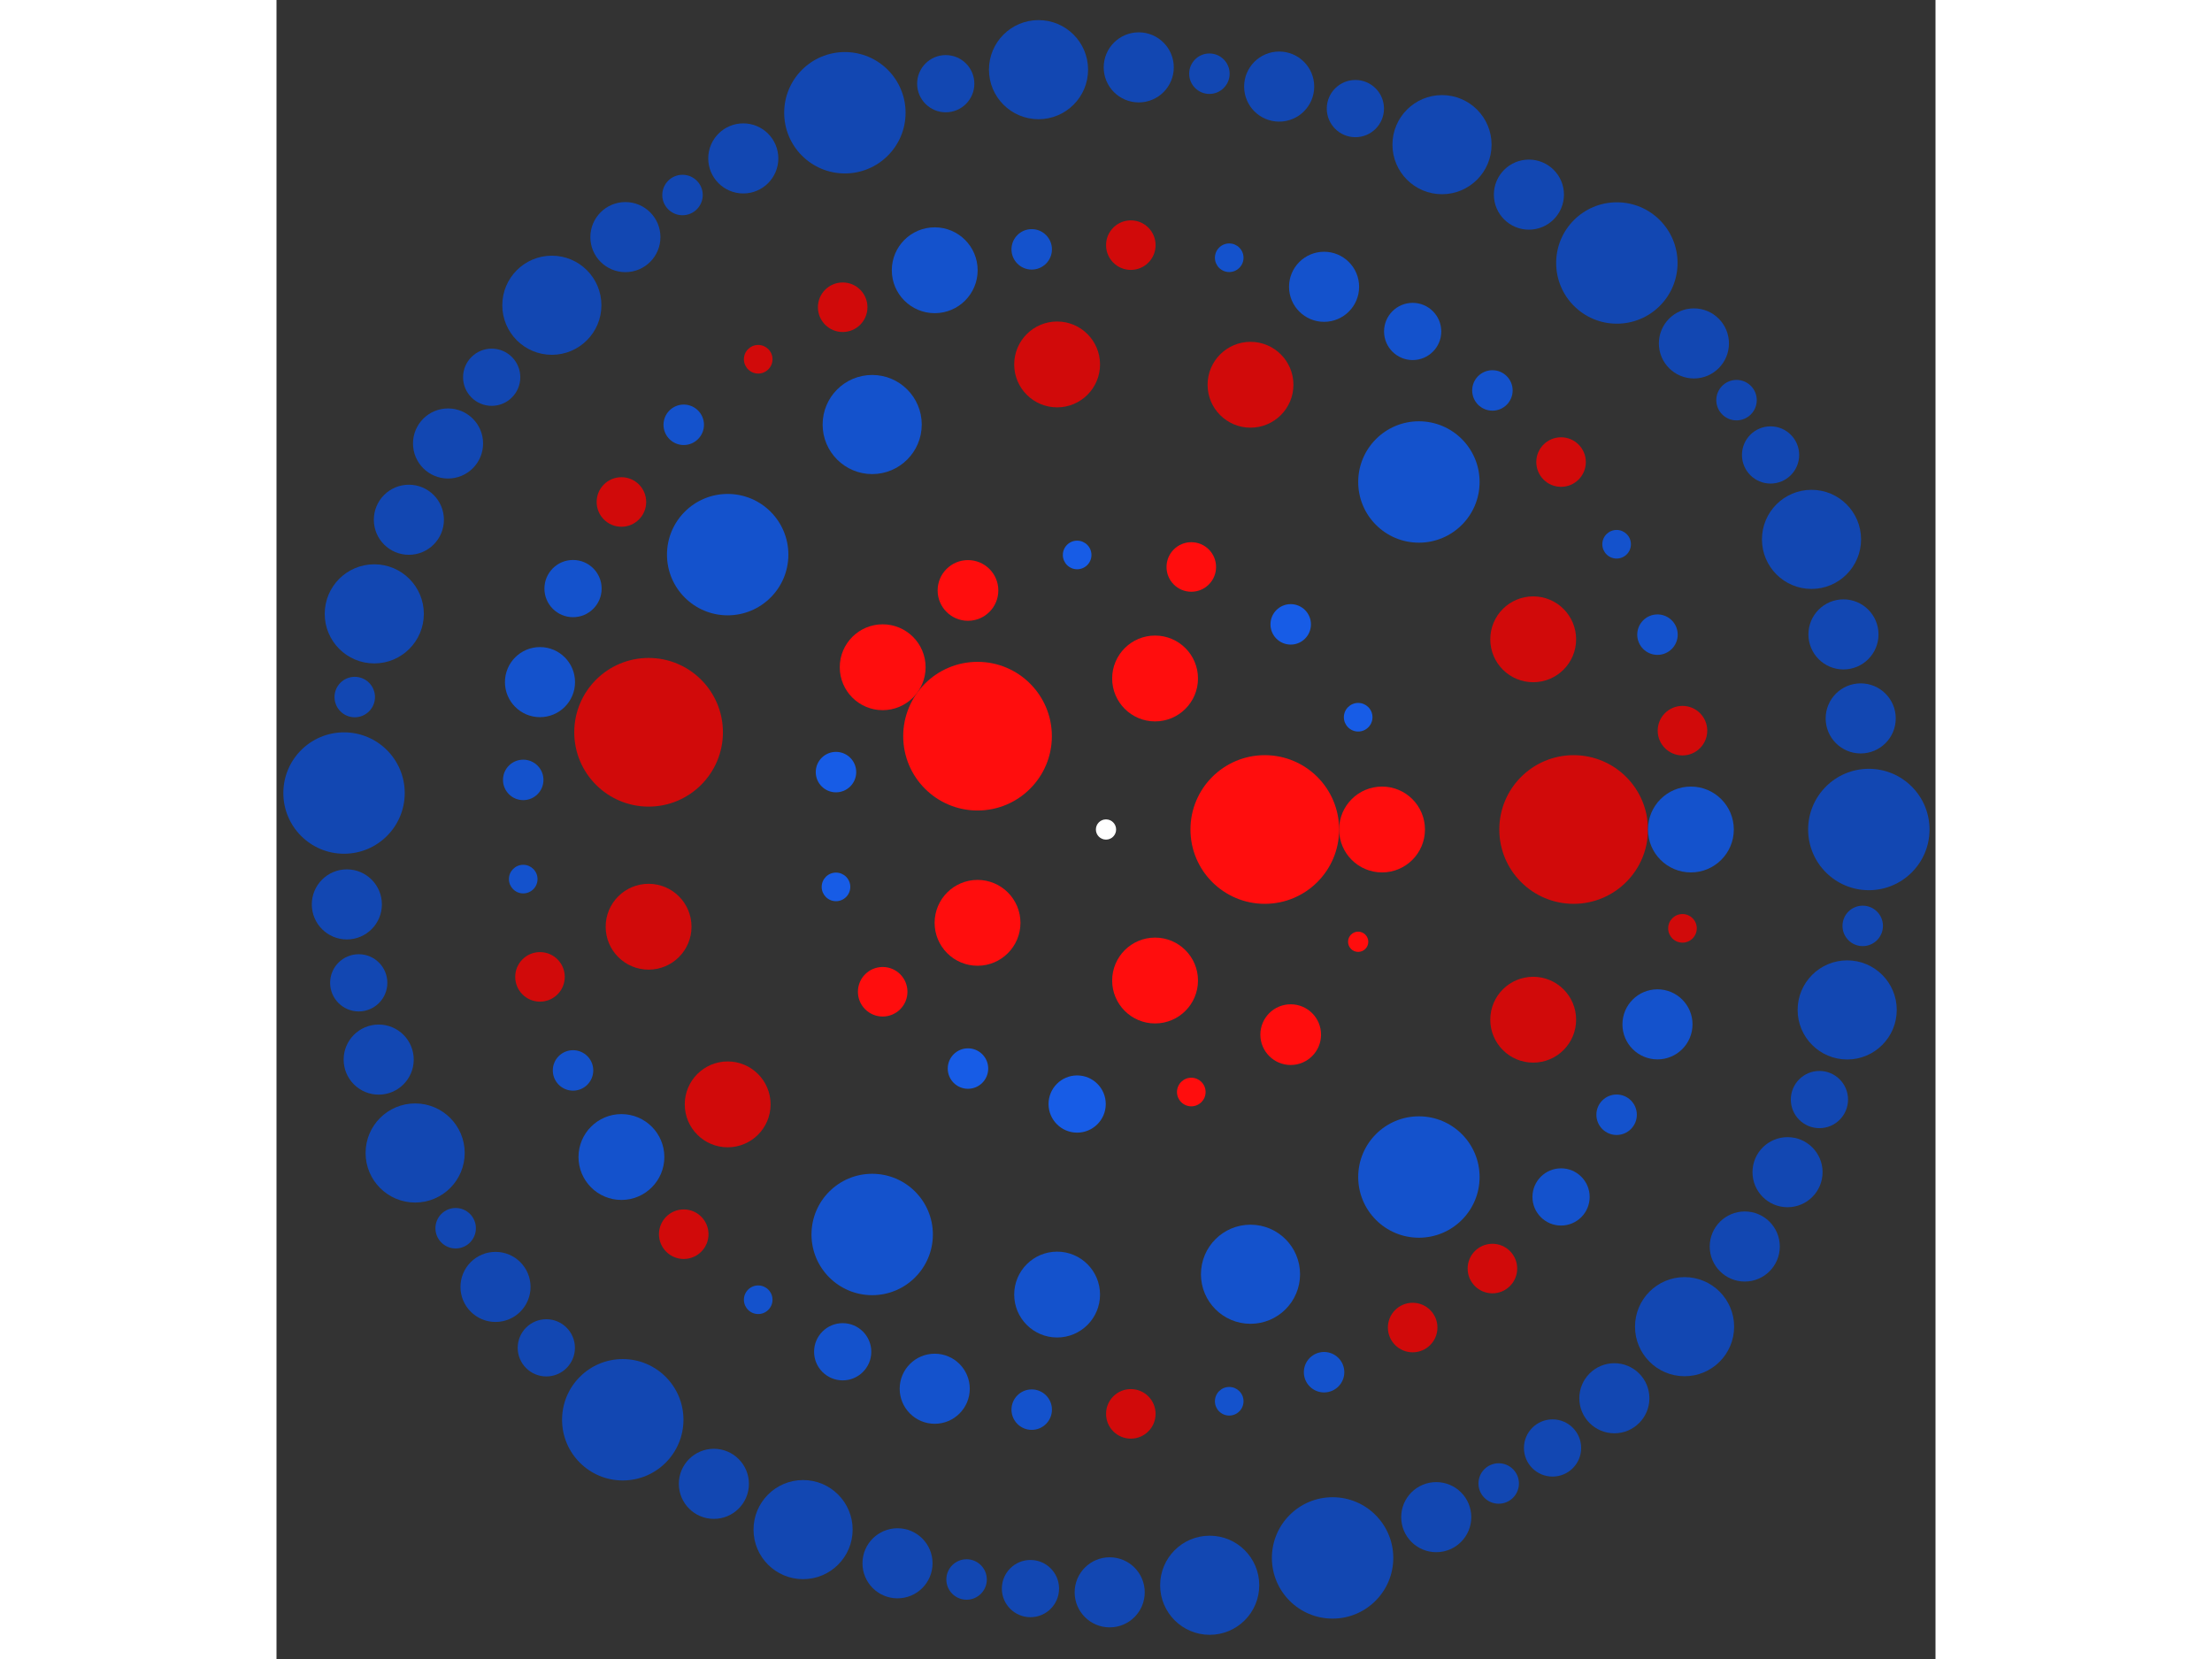 <svg xmlns="http://www.w3.org/2000/svg" viewBox="-82 -82 164 164" width="200" height="150">
<rect x="-82" y="-82" width="164" height="164" fill="#333333" stroke="none"/>
<circle cx="0" cy="0" r="1" fill="rgb(255,255,255)" />
<circle cx="15.697" cy="0" r="7.348" fill="rgb(255,13,13)" />
<circle cx="4.851" cy="14.929" r="4.243" fill="rgb(255,13,13)" />
<circle cx="-12.699" cy="9.226" r="4.243" fill="rgb(255,13,13)" />
<circle cx="-12.699" cy="-9.226" r="7.348" fill="rgb(255,13,13)" />
<circle cx="4.851" cy="-14.929" r="4.243" fill="rgb(255,13,13)" />
<circle cx="27.288" cy="0" r="4.243" fill="rgb(255,13,13)" />
<circle cx="24.929" cy="11.099" r="1" fill="rgb(255,13,13)" />
<circle cx="18.259" cy="20.279" r="3" fill="rgb(255,13,13)" />
<circle cx="8.432" cy="25.952" r="1.414" fill="rgb(255,13,13)" />
<circle cx="-2.852" cy="27.139" r="2.828" fill="rgb(23,92,230)" />
<circle cx="-13.644" cy="23.632" r="2" fill="rgb(23,92,230)" />
<circle cx="-22.076" cy="16.04" r="2.449" fill="rgb(255,13,13)" />
<circle cx="-26.692" cy="5.674" r="1.414" fill="rgb(23,92,230)" />
<circle cx="-26.692" cy="-5.674" r="2" fill="rgb(23,92,230)" />
<circle cx="-22.076" cy="-16.04" r="4.243" fill="rgb(255,13,13)" />
<circle cx="-13.644" cy="-23.632" r="3" fill="rgb(255,13,13)" />
<circle cx="-2.852" cy="-27.139" r="1.414" fill="rgb(23,92,230)" />
<circle cx="8.432" cy="-25.952" r="2.449" fill="rgb(255,13,13)" />
<circle cx="18.259" cy="-20.279" r="2" fill="rgb(23,92,230)" />
<circle cx="24.929" cy="-11.099" r="1.414" fill="rgb(23,92,230)" />
<circle cx="46.228" cy="0" r="7.348" fill="rgb(209,10,10)" />
<circle cx="42.231" cy="18.802" r="4.243" fill="rgb(209,10,10)" />
<circle cx="30.932" cy="34.354" r="6" fill="rgb(20,82,204)" />
<circle cx="14.285" cy="43.965" r="4.899" fill="rgb(20,82,204)" />
<circle cx="-4.832" cy="45.974" r="4.243" fill="rgb(20,82,204)" />
<circle cx="-23.114" cy="40.034" r="6" fill="rgb(20,82,204)" />
<circle cx="-37.399" cy="27.172" r="4.243" fill="rgb(209,10,10)" />
<circle cx="-45.217" cy="9.611" r="4.243" fill="rgb(209,10,10)" />
<circle cx="-45.217" cy="-9.611" r="7.348" fill="rgb(209,10,10)" />
<circle cx="-37.399" cy="-27.172" r="6" fill="rgb(20,82,204)" />
<circle cx="-23.114" cy="-40.034" r="4.899" fill="rgb(20,82,204)" />
<circle cx="-4.832" cy="-45.974" r="4.243" fill="rgb(209,10,10)" />
<circle cx="14.285" cy="-43.965" r="4.243" fill="rgb(209,10,10)" />
<circle cx="30.932" cy="-34.354" r="6" fill="rgb(20,82,204)" />
<circle cx="42.231" cy="-18.802" r="4.243" fill="rgb(209,10,10)" />
<circle cx="57.819" cy="0" r="4.243" fill="rgb(20,82,204)" />
<circle cx="56.987" cy="9.771" r="1.414" fill="rgb(209,10,10)" />
<circle cx="54.516" cy="19.262" r="3.464" fill="rgb(20,82,204)" />
<circle cx="50.477" cy="28.198" r="2" fill="rgb(20,82,204)" />
<circle cx="44.985" cy="36.323" r="2.828" fill="rgb(20,82,204)" />
<circle cx="38.199" cy="43.403" r="2.449" fill="rgb(209,10,10)" />
<circle cx="30.315" cy="49.234" r="2.449" fill="rgb(209,10,10)" />
<circle cx="21.558" cy="53.649" r="2" fill="rgb(20,82,204)" />
<circle cx="12.181" cy="56.521" r="1.414" fill="rgb(20,82,204)" />
<circle cx="2.454" cy="57.767" r="2.449" fill="rgb(209,10,10)" />
<circle cx="-7.344" cy="57.35" r="2" fill="rgb(20,82,204)" />
<circle cx="-16.931" cy="55.284" r="3.464" fill="rgb(20,82,204)" />
<circle cx="-26.03" cy="51.628" r="2.828" fill="rgb(20,82,204)" />
<circle cx="-34.381" cy="46.486" r="1.414" fill="rgb(20,82,204)" />
<circle cx="-41.743" cy="40.007" r="2.449" fill="rgb(209,10,10)" />
<circle cx="-47.903" cy="32.377" r="4.243" fill="rgb(20,82,204)" />
<circle cx="-52.686" cy="23.816" r="2" fill="rgb(20,82,204)" />
<circle cx="-55.953" cy="14.569" r="2.449" fill="rgb(209,10,10)" />
<circle cx="-57.61" cy="4.903" r="1.414" fill="rgb(20,82,204)" />
<circle cx="-57.61" cy="-4.903" r="2" fill="rgb(20,82,204)" />
<circle cx="-55.953" cy="-14.569" r="3.464" fill="rgb(20,82,204)" />
<circle cx="-52.686" cy="-23.816" r="2.828" fill="rgb(20,82,204)" />
<circle cx="-47.903" cy="-32.377" r="2.449" fill="rgb(209,10,10)" />
<circle cx="-41.743" cy="-40.007" r="2" fill="rgb(20,82,204)" />
<circle cx="-34.381" cy="-46.486" r="1.414" fill="rgb(209,10,10)" />
<circle cx="-26.03" cy="-51.628" r="2.449" fill="rgb(209,10,10)" />
<circle cx="-16.931" cy="-55.284" r="4.243" fill="rgb(20,82,204)" />
<circle cx="-7.344" cy="-57.35" r="2" fill="rgb(20,82,204)" />
<circle cx="2.454" cy="-57.767" r="2.449" fill="rgb(209,10,10)" />
<circle cx="12.181" cy="-56.521" r="1.414" fill="rgb(20,82,204)" />
<circle cx="21.558" cy="-53.649" r="3.464" fill="rgb(20,82,204)" />
<circle cx="30.315" cy="-49.234" r="2.828" fill="rgb(20,82,204)" />
<circle cx="38.199" cy="-43.403" r="2" fill="rgb(20,82,204)" />
<circle cx="44.985" cy="-36.323" r="2.449" fill="rgb(209,10,10)" />
<circle cx="50.477" cy="-28.198" r="1.414" fill="rgb(20,82,204)" />
<circle cx="54.516" cy="-19.262" r="2" fill="rgb(20,82,204)" />
<circle cx="56.987" cy="-9.771" r="2.449" fill="rgb(209,10,10)" />
<circle cx="75.41" cy="0" r="6" fill="rgb(18,71,178)" />
<circle cx="74.805" cy="9.529" r="2" fill="rgb(18,71,178)" />
<circle cx="73.27" cy="17.836" r="4.899" fill="rgb(18,71,178)" />
<circle cx="70.526" cy="26.696" r="2.828" fill="rgb(18,71,178)" />
<circle cx="67.373" cy="33.876" r="3.464" fill="rgb(18,71,178)" />
<circle cx="63.145" cy="41.223" r="3.464" fill="rgb(18,71,178)" />
<circle cx="57.194" cy="49.148" r="4.899" fill="rgb(18,71,178)" />
<circle cx="50.254" cy="56.224" r="3.464" fill="rgb(18,71,178)" />
<circle cx="44.144" cy="61.139" r="2.828" fill="rgb(18,71,178)" />
<circle cx="38.82" cy="64.65" r="2" fill="rgb(18,71,178)" />
<circle cx="32.646" cy="67.977" r="3.464" fill="rgb(18,71,178)" />
<circle cx="22.399" cy="72.007" r="6" fill="rgb(18,71,178)" />
<circle cx="10.251" cy="74.71" r="4.899" fill="rgb(18,71,178)" />
<circle cx="0.365" cy="75.409" r="3.464" fill="rgb(18,71,178)" />
<circle cx="-7.468" cy="75.039" r="2.828" fill="rgb(18,71,178)" />
<circle cx="-13.782" cy="74.14" r="2" fill="rgb(18,71,178)" />
<circle cx="-20.61" cy="72.539" r="3.464" fill="rgb(18,71,178)" />
<circle cx="-29.945" cy="69.209" r="4.899" fill="rgb(18,71,178)" />
<circle cx="-38.763" cy="64.684" r="3.464" fill="rgb(18,71,178)" />
<circle cx="-47.77" cy="58.35" r="6" fill="rgb(18,71,178)" />
<circle cx="-55.327" cy="51.24" r="2.828" fill="rgb(18,71,178)" />
<circle cx="-60.349" cy="45.218" r="3.464" fill="rgb(18,71,178)" />
<circle cx="-64.289" cy="39.416" r="2" fill="rgb(18,71,178)" />
<circle cx="-68.294" cy="31.978" r="4.899" fill="rgb(18,71,178)" />
<circle cx="-71.898" cy="22.746" r="3.464" fill="rgb(18,71,178)" />
<circle cx="-73.871" cy="15.157" r="2.828" fill="rgb(18,71,178)" />
<circle cx="-75.046" cy="7.404" r="3.464" fill="rgb(18,71,178)" />
<circle cx="-75.324" cy="-3.604" r="6" fill="rgb(18,71,178)" />
<circle cx="-74.265" cy="-13.093" r="2" fill="rgb(18,71,178)" />
<circle cx="-72.334" cy="-21.317" r="4.899" fill="rgb(18,71,178)" />
<circle cx="-68.914" cy="-30.619" r="3.464" fill="rgb(18,71,178)" />
<circle cx="-65.042" cy="-38.16" r="3.464" fill="rgb(18,71,178)" />
<circle cx="-60.728" cy="-44.708" r="2.828" fill="rgb(18,71,178)" />
<circle cx="-54.78" cy="-51.825" r="4.899" fill="rgb(18,71,178)" />
<circle cx="-47.51" cy="-58.561" r="3.464" fill="rgb(18,71,178)" />
<circle cx="-41.864" cy="-62.722" r="2" fill="rgb(18,71,178)" />
<circle cx="-35.856" cy="-66.34" r="3.464" fill="rgb(18,71,178)" />
<circle cx="-25.813" cy="-70.854" r="6" fill="rgb(18,71,178)" />
<circle cx="-15.842" cy="-73.727" r="2.828" fill="rgb(18,71,178)" />
<circle cx="-6.671" cy="-75.114" r="4.899" fill="rgb(18,71,178)" />
<circle cx="3.237" cy="-75.34" r="3.464" fill="rgb(18,71,178)" />
<circle cx="10.222" cy="-74.714" r="2" fill="rgb(18,71,178)" />
<circle cx="17.119" cy="-73.441" r="3.464" fill="rgb(18,71,178)" />
<circle cx="24.653" cy="-71.266" r="2.828" fill="rgb(18,71,178)" />
<circle cx="33.216" cy="-67.7" r="4.899" fill="rgb(18,71,178)" />
<circle cx="41.807" cy="-62.76" r="3.464" fill="rgb(18,71,178)" />
<circle cx="50.501" cy="-56.002" r="6" fill="rgb(18,71,178)" />
<circle cx="58.118" cy="-48.051" r="3.464" fill="rgb(18,71,178)" />
<circle cx="62.331" cy="-42.444" r="2" fill="rgb(18,71,178)" />
<circle cx="65.695" cy="-37.025" r="2.828" fill="rgb(18,71,178)" />
<circle cx="69.743" cy="-28.68" r="4.899" fill="rgb(18,71,178)" />
<circle cx="72.902" cy="-19.286" r="3.464" fill="rgb(18,71,178)" />
<circle cx="74.606" cy="-10.982" r="3.464" fill="rgb(18,71,178)" /></svg>
